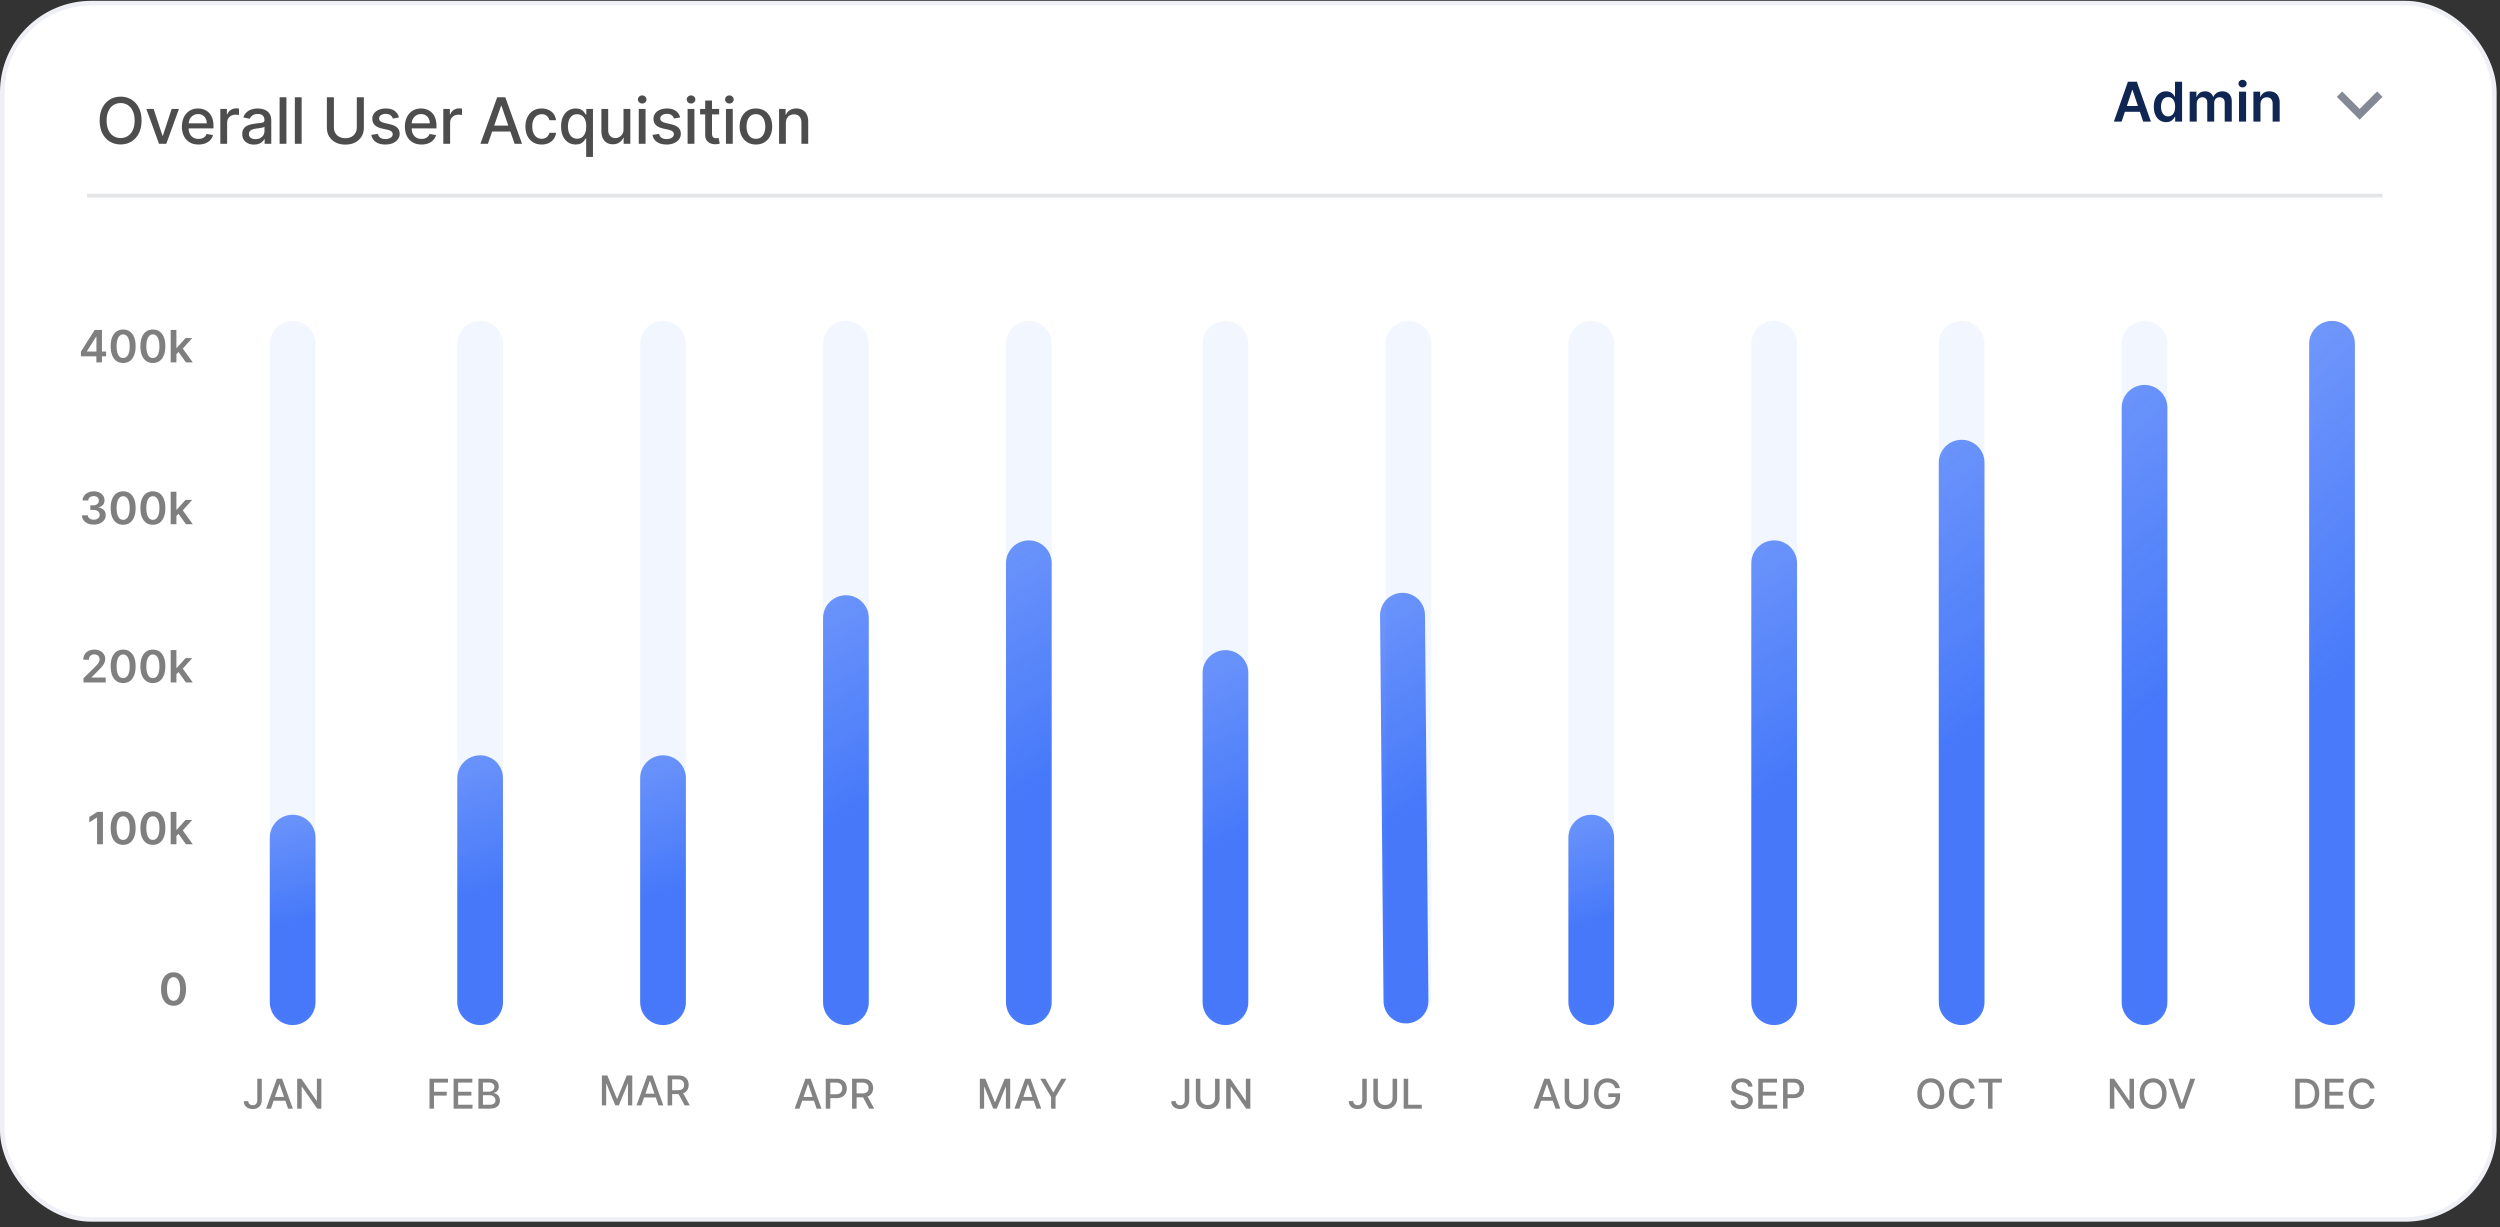 <svg width="383" height="188" viewBox="0 0 383 188" fill="none" xmlns="http://www.w3.org/2000/svg">
<rect x="0" y="0" width="383" height="188" fill="#333333" stroke="none"/>
<rect x="0.35" y="0.476" width="381.781" height="186.337" rx="13.66" fill="white" stroke="#EFF0F6" stroke-width="0.701"/>
<path d="M39.417 165.258H40.106L40.106 168.509C40.106 168.803 40.048 169.055 39.931 169.264C39.817 169.472 39.655 169.632 39.446 169.743C39.237 169.852 38.992 169.906 38.711 169.906C38.453 169.906 38.221 169.859 38.015 169.765C37.81 169.671 37.649 169.534 37.529 169.355C37.411 169.175 37.352 168.955 37.352 168.697H38.04C38.04 168.824 38.069 168.934 38.127 169.026C38.187 169.119 38.268 169.191 38.371 169.243C38.475 169.294 38.595 169.319 38.729 169.319C38.876 169.319 38.999 169.289 39.101 169.228C39.204 169.165 39.282 169.073 39.336 168.952C39.39 168.831 39.417 168.684 39.417 168.509L39.417 165.258ZM41.5 169.843H40.766L42.416 165.258H43.215L44.865 169.843H44.131L42.835 166.091H42.799L41.5 169.843ZM41.623 168.048H44.006L44.006 168.63H41.623L41.623 168.048ZM49.228 165.258L49.228 169.843H48.593L46.262 166.481H46.219L46.219 169.843H45.528L45.528 165.258H46.168L48.501 168.625H48.543L48.543 165.258H49.228Z" fill="#838383"/>
<path d="M122.48 169.843H121.745L123.395 165.258H124.195L125.845 169.843H125.11L123.814 166.091H123.778L122.48 169.843ZM122.603 168.048H124.985L124.985 168.63H122.603L122.603 168.048ZM126.507 169.843L126.507 165.258H128.141C128.498 165.258 128.793 165.323 129.028 165.453C129.262 165.583 129.438 165.76 129.554 165.986C129.67 166.21 129.729 166.462 129.729 166.743C129.729 167.025 129.67 167.278 129.552 167.504C129.435 167.728 129.259 167.905 129.023 168.037C128.789 168.166 128.494 168.231 128.139 168.231H127.015L127.015 167.645H128.076C128.302 167.645 128.485 167.606 128.625 167.528C128.765 167.449 128.868 167.342 128.934 167.206C128.999 167.07 129.032 166.916 129.032 166.743C129.032 166.569 128.999 166.416 128.934 166.281C128.868 166.147 128.764 166.042 128.623 165.966C128.482 165.89 128.297 165.851 128.067 165.851H127.199L127.199 169.843H126.507ZM130.54 169.843L130.54 165.258H132.174C132.529 165.258 132.824 165.319 133.058 165.442C133.294 165.564 133.47 165.734 133.587 165.95C133.703 166.165 133.761 166.413 133.761 166.696C133.761 166.976 133.702 167.223 133.584 167.437C133.468 167.649 133.292 167.813 133.056 167.931C132.822 168.049 132.527 168.108 132.172 168.108H130.934L130.934 167.513H132.109C132.333 167.513 132.515 167.481 132.655 167.416C132.797 167.352 132.901 167.259 132.967 167.137C133.032 167.014 133.065 166.867 133.065 166.696C133.065 166.522 133.031 166.372 132.964 166.246C132.899 166.119 132.795 166.022 132.653 165.954C132.513 165.886 132.328 165.851 132.1 165.851H131.231L131.231 169.843H130.54ZM132.803 167.775L133.936 169.843H133.148L132.037 167.775H132.803Z" fill="#838383"/>
<path d="M208.699 165.258H209.389L209.389 168.509C209.389 168.803 209.331 169.055 209.214 169.264C209.099 169.472 208.937 169.632 208.728 169.743C208.519 169.852 208.275 169.906 207.994 169.906C207.736 169.906 207.504 169.859 207.298 169.765C207.093 169.671 206.931 169.534 206.812 169.355C206.694 169.175 206.635 168.955 206.635 168.697H207.322C207.322 168.824 207.351 168.934 207.41 169.026C207.469 169.119 207.551 169.191 207.654 169.243C207.758 169.294 207.878 169.319 208.012 169.319C208.158 169.319 208.282 169.289 208.384 169.228C208.487 169.165 208.565 169.073 208.619 168.952C208.672 168.831 208.699 168.684 208.699 168.509L208.699 165.258ZM213.344 165.258H214.038L214.038 168.274C214.038 168.595 213.963 168.879 213.812 169.127C213.662 169.373 213.45 169.567 213.176 169.709C212.903 169.849 212.583 169.92 212.216 169.92C211.85 169.92 211.531 169.849 211.258 169.709C210.985 169.567 210.773 169.373 210.622 169.127C210.471 168.879 210.396 168.595 210.396 168.274L210.396 165.258H211.088L211.088 168.218C211.088 168.425 211.133 168.61 211.224 168.771C211.317 168.932 211.447 169.059 211.616 169.152C211.785 169.243 211.985 169.288 212.216 169.288C212.449 169.288 212.65 169.243 212.818 169.152C212.988 169.059 213.118 168.932 213.208 168.771C213.299 168.61 213.344 168.425 213.344 168.218L213.344 165.258ZM215.044 169.843L215.044 165.258H215.736L215.736 169.248H217.814L217.814 169.843H215.044Z" fill="#838383"/>
<path d="M297.864 167.551C297.864 168.04 297.774 168.461 297.595 168.814C297.416 169.164 297.171 169.434 296.859 169.624C296.548 169.812 296.195 169.906 295.8 169.906C295.403 169.906 295.048 169.812 294.736 169.624C294.426 169.434 294.181 169.164 294.002 168.811C293.823 168.459 293.733 168.039 293.733 167.551C293.733 167.061 293.823 166.641 294.002 166.29C294.181 165.938 294.426 165.668 294.736 165.48C295.048 165.29 295.403 165.195 295.8 165.195C296.195 165.195 296.548 165.29 296.859 165.48C297.171 165.668 297.416 165.938 297.595 166.29C297.774 166.641 297.864 167.061 297.864 167.551ZM297.179 167.551C297.179 167.178 297.118 166.863 296.997 166.608C296.878 166.351 296.714 166.157 296.505 166.026C296.297 165.893 296.062 165.827 295.8 165.827C295.535 165.827 295.3 165.893 295.092 166.026C294.885 166.157 294.721 166.351 294.6 166.608C294.48 166.863 294.421 167.178 294.421 167.551C294.421 167.924 294.48 168.239 294.6 168.496C294.721 168.751 294.885 168.945 295.092 169.078C295.3 169.209 295.535 169.275 295.8 169.275C296.062 169.275 296.297 169.209 296.505 169.078C296.714 168.945 296.878 168.751 296.997 168.496C297.118 168.239 297.179 167.924 297.179 167.551ZM302.535 166.749H301.836C301.809 166.6 301.759 166.469 301.686 166.355C301.613 166.242 301.524 166.146 301.418 166.066C301.312 165.987 301.193 165.928 301.062 165.887C300.932 165.847 300.794 165.827 300.647 165.827C300.383 165.827 300.147 165.893 299.938 166.026C299.73 166.159 299.566 166.354 299.445 166.61C299.326 166.867 299.266 167.181 299.266 167.551C299.266 167.924 299.326 168.239 299.445 168.496C299.566 168.752 299.731 168.946 299.94 169.078C300.149 169.209 300.384 169.275 300.645 169.275C300.79 169.275 300.927 169.255 301.057 169.217C301.188 169.176 301.307 169.117 301.413 169.04C301.519 168.962 301.609 168.867 301.682 168.755C301.756 168.642 301.808 168.512 301.836 168.366L302.535 168.368C302.497 168.593 302.425 168.801 302.318 168.99C302.212 169.178 302.075 169.341 301.908 169.478C301.742 169.614 301.553 169.719 301.339 169.794C301.126 169.869 300.893 169.906 300.641 169.906C300.244 169.906 299.89 169.812 299.579 169.624C299.269 169.434 299.024 169.164 298.845 168.811C298.667 168.459 298.579 168.039 298.579 167.551C298.579 167.061 298.668 166.641 298.847 166.29C299.026 165.938 299.271 165.668 299.582 165.48C299.892 165.29 300.245 165.195 300.641 165.195C300.884 165.195 301.111 165.231 301.321 165.301C301.533 165.369 301.724 165.471 301.892 165.605C302.061 165.738 302.2 165.901 302.311 166.093C302.421 166.284 302.496 166.503 302.535 166.749ZM303.136 165.854L303.136 165.258H306.685L306.685 165.854H305.254L305.254 169.843H304.565L304.565 165.854H303.136Z" fill="#838383"/>
<path d="M65.797 169.843L65.797 165.258H68.64L68.64 165.854H66.489L66.489 167.251H68.436L68.436 167.844H66.489L66.489 169.843H65.797ZM69.491 169.843L69.491 165.258H72.366L72.366 165.854H70.183L70.183 167.251H72.216L72.216 167.844H70.183L70.183 169.248H72.393L72.393 169.843H69.491ZM73.29 169.843L73.29 165.258H74.969C75.294 165.258 75.564 165.312 75.777 165.419C75.991 165.525 76.15 165.669 76.256 165.851C76.362 166.032 76.415 166.236 76.415 166.463C76.415 166.654 76.38 166.815 76.31 166.946C76.24 167.076 76.146 167.181 76.028 167.26C75.912 167.337 75.783 167.394 75.643 167.43L75.643 167.475C75.795 167.482 75.944 167.531 76.088 167.622C76.235 167.712 76.356 167.84 76.451 168.005C76.547 168.171 76.594 168.372 76.594 168.61C76.594 168.844 76.539 169.055 76.429 169.241C76.32 169.426 76.151 169.573 75.923 169.682C75.694 169.79 75.403 169.843 75.047 169.843H73.29ZM73.982 169.25H74.98C75.311 169.25 75.549 169.186 75.692 169.058C75.835 168.929 75.907 168.769 75.907 168.576C75.907 168.431 75.871 168.299 75.797 168.178C75.724 168.057 75.62 167.96 75.484 167.889C75.35 167.817 75.19 167.781 75.005 167.781H73.982L73.982 169.25ZM73.982 167.242H74.909C75.064 167.242 75.203 167.212 75.327 167.152C75.453 167.093 75.552 167.009 75.625 166.902C75.7 166.793 75.737 166.664 75.737 166.516C75.737 166.327 75.671 166.168 75.538 166.04C75.405 165.911 75.201 165.847 74.926 165.847H73.982L73.982 167.242Z" fill="#838383"/>
<path d="M150.109 165.258H150.949L152.408 168.822H152.462L153.922 165.258H154.761L154.761 169.843H154.103L154.103 166.525H154.061L152.708 169.837H152.162L150.81 166.523H150.767L150.767 169.843H150.109L150.109 165.258ZM156.154 169.843H155.42L157.07 165.258H157.869L159.519 169.843H158.785L157.489 166.091H157.453L156.154 169.843ZM156.278 168.048H158.66L158.66 168.63H156.278L156.278 168.048ZM159.36 165.258H160.146L161.344 167.343H161.393L162.591 165.258H163.376L161.713 168.043L161.713 169.843H161.023L161.023 168.043L159.36 165.258Z" fill="#838383"/>
<path d="M235.677 169.843H234.942L236.592 165.258H237.392L239.042 169.843H238.307L237.011 166.091H236.975L235.677 169.843ZM235.8 168.048H238.182L238.182 168.63H235.8L235.8 168.048ZM242.653 165.258H243.347L243.347 168.274C243.347 168.595 243.271 168.879 243.12 169.127C242.97 169.373 242.758 169.567 242.485 169.709C242.211 169.849 241.891 169.92 241.524 169.92C241.158 169.92 240.839 169.849 240.566 169.709C240.293 169.567 240.081 169.373 239.93 169.127C239.779 168.879 239.704 168.595 239.704 168.274L239.704 165.258H240.396L240.396 168.218C240.396 168.425 240.441 168.61 240.532 168.771C240.625 168.932 240.755 169.059 240.924 169.152C241.093 169.243 241.293 169.288 241.524 169.288C241.757 169.288 241.958 169.243 242.126 169.152C242.297 169.059 242.426 168.932 242.516 168.771C242.607 168.61 242.653 168.425 242.653 168.218L242.653 165.258ZM247.455 166.707C247.412 166.571 247.354 166.449 247.281 166.342C247.209 166.233 247.123 166.14 247.023 166.064C246.923 165.987 246.809 165.928 246.681 165.887C246.554 165.847 246.414 165.827 246.262 165.827C246.004 165.827 245.771 165.893 245.564 166.026C245.356 166.159 245.192 166.354 245.071 166.61C244.952 166.866 244.892 167.178 244.892 167.549C244.892 167.92 244.952 168.234 245.073 168.491C245.194 168.748 245.36 168.943 245.57 169.075C245.781 169.208 246.02 169.275 246.289 169.275C246.538 169.275 246.755 169.224 246.94 169.122C247.127 169.021 247.271 168.878 247.373 168.693C247.476 168.506 247.527 168.287 247.527 168.034L247.706 168.068H246.394L246.394 167.497H248.197L248.197 168.019C248.197 168.404 248.114 168.738 247.95 169.022C247.788 169.304 247.562 169.522 247.274 169.675C246.988 169.829 246.659 169.906 246.289 169.906C245.874 169.906 245.51 169.811 245.196 169.619C244.884 169.428 244.641 169.158 244.467 168.807C244.292 168.455 244.205 168.037 244.205 167.553C244.205 167.187 244.255 166.859 244.357 166.568C244.458 166.277 244.601 166.03 244.784 165.827C244.97 165.622 245.187 165.466 245.436 165.359C245.687 165.25 245.961 165.195 246.258 165.195C246.505 165.195 246.736 165.232 246.949 165.305C247.164 165.378 247.355 165.482 247.523 165.616C247.691 165.751 247.831 165.91 247.941 166.096C248.052 166.279 248.126 166.483 248.165 166.707H247.455Z" fill="#838383"/>
<path d="M326.926 165.258L326.926 169.843H326.29L323.96 166.481H323.917L323.917 169.843H323.225L323.225 165.258H323.866L326.199 168.625H326.241L326.241 165.258H326.926ZM331.918 167.551C331.918 168.04 331.829 168.461 331.65 168.814C331.471 169.164 331.225 169.434 330.913 169.624C330.603 169.812 330.25 169.906 329.854 169.906C329.457 169.906 329.103 169.812 328.791 169.624C328.48 169.434 328.235 169.164 328.056 168.811C327.877 168.459 327.788 168.039 327.788 167.551C327.788 167.061 327.877 166.641 328.056 166.29C328.235 165.938 328.48 165.668 328.791 165.48C329.103 165.29 329.457 165.195 329.854 165.195C330.25 165.195 330.603 165.29 330.913 165.48C331.225 165.668 331.471 165.938 331.65 166.29C331.829 166.641 331.918 167.061 331.918 167.551ZM331.233 167.551C331.233 167.178 331.173 166.863 331.052 166.608C330.932 166.351 330.768 166.157 330.559 166.026C330.352 165.893 330.117 165.827 329.854 165.827C329.59 165.827 329.354 165.893 329.147 166.026C328.939 166.157 328.775 166.351 328.654 166.608C328.535 166.863 328.475 167.178 328.475 167.551C328.475 167.924 328.535 168.239 328.654 168.496C328.775 168.751 328.939 168.945 329.147 169.078C329.354 169.209 329.59 169.275 329.854 169.275C330.117 169.275 330.352 169.209 330.559 169.078C330.768 168.945 330.932 168.751 331.052 168.496C331.173 168.239 331.233 167.924 331.233 167.551ZM332.954 165.258L334.23 168.993H334.281L335.558 165.258H336.305L334.655 169.843H333.856L332.206 165.258H332.954Z" fill="#838383"/>
<path d="M92.209 164.761H93.048L94.508 168.325H94.562L96.022 164.761H96.861L96.861 169.346H96.203L96.203 166.028H96.16L94.808 169.339H94.262L92.909 166.026H92.867L92.867 169.346H92.209L92.209 164.761ZM98.254 169.346H97.52L99.17 164.761H99.969L101.619 169.346H100.885L99.589 165.594H99.553L98.254 169.346ZM98.377 167.55H100.759L100.759 168.133H98.377L98.377 167.55ZM102.281 169.346L102.281 164.761H103.916C104.271 164.761 104.566 164.822 104.8 164.944C105.036 165.067 105.212 165.236 105.328 165.453C105.445 165.668 105.503 165.916 105.503 166.198C105.503 166.479 105.444 166.726 105.326 166.939C105.21 167.151 105.034 167.316 104.798 167.434C104.564 167.552 104.269 167.611 103.913 167.611H102.675L102.675 167.015H103.851C104.075 167.015 104.257 166.983 104.397 166.919C104.539 166.855 104.643 166.762 104.708 166.639C104.774 166.517 104.807 166.37 104.807 166.198C104.807 166.025 104.773 165.875 104.706 165.748C104.64 165.621 104.537 165.524 104.395 165.457C104.255 165.388 104.07 165.354 103.842 165.354H102.973L102.973 169.346H102.281ZM104.545 167.277L105.678 169.346H104.89L103.779 167.277H104.545Z" fill="#838383"/>
<path d="M181.504 165.258H182.194L182.194 168.509C182.194 168.803 182.135 169.055 182.019 169.264C181.904 169.472 181.742 169.632 181.533 169.743C181.324 169.852 181.079 169.906 180.799 169.906C180.541 169.906 180.308 169.859 180.102 169.765C179.898 169.671 179.736 169.534 179.617 169.355C179.499 169.175 179.44 168.955 179.44 168.697H180.127C180.127 168.824 180.156 168.934 180.214 169.026C180.274 169.119 180.355 169.191 180.458 169.243C180.563 169.294 180.682 169.319 180.817 169.319C180.963 169.319 181.087 169.289 181.188 169.228C181.291 169.165 181.37 169.073 181.423 168.952C181.477 168.831 181.504 168.684 181.504 168.509L181.504 165.258ZM186.149 165.258H186.843L186.843 168.274C186.843 168.595 186.768 168.879 186.617 169.127C186.466 169.373 186.254 169.567 185.981 169.709C185.708 169.849 185.388 169.92 185.021 169.92C184.655 169.92 184.336 169.849 184.062 169.709C183.789 169.567 183.577 169.373 183.427 169.127C183.276 168.879 183.2 168.595 183.2 168.274L183.2 165.258H183.892L183.892 168.218C183.892 168.425 183.938 168.61 184.029 168.771C184.121 168.932 184.252 169.059 184.421 169.152C184.589 169.243 184.789 169.288 185.021 169.288C185.254 169.288 185.454 169.243 185.623 169.152C185.793 169.059 185.923 168.932 186.013 168.771C186.104 168.61 186.149 168.425 186.149 168.218L186.149 165.258ZM191.55 165.258L191.55 169.843H190.914L188.583 166.481H188.541L188.541 169.843H187.849L187.849 165.258H188.489L190.822 168.625H190.865L190.865 165.258H191.55Z" fill="#838383"/>
<path d="M267.81 166.463C267.786 166.251 267.687 166.087 267.514 165.97C267.341 165.852 267.123 165.793 266.86 165.793C266.672 165.793 266.51 165.823 266.372 165.883C266.235 165.941 266.128 166.022 266.052 166.125C265.978 166.226 265.94 166.342 265.94 166.472C265.94 166.581 265.966 166.675 266.016 166.754C266.069 166.833 266.137 166.899 266.22 166.953C266.305 167.005 266.396 167.049 266.493 167.085C266.59 167.119 266.684 167.148 266.773 167.17L267.221 167.287C267.367 167.322 267.517 167.371 267.671 167.432C267.825 167.493 267.967 167.574 268.099 167.674C268.23 167.774 268.336 167.898 268.416 168.046C268.499 168.193 268.54 168.37 268.54 168.576C268.54 168.836 268.472 169.066 268.338 169.268C268.205 169.469 268.012 169.628 267.758 169.745C267.506 169.861 267.201 169.92 266.843 169.92C266.499 169.92 266.202 169.865 265.951 169.756C265.701 169.647 265.504 169.493 265.363 169.293C265.221 169.091 265.142 168.852 265.128 168.576H265.822C265.835 168.742 265.889 168.88 265.983 168.99C266.078 169.099 266.2 169.181 266.348 169.234C266.497 169.287 266.66 169.313 266.838 169.313C267.034 169.313 267.207 169.282 267.36 169.221C267.513 169.158 267.634 169.072 267.722 168.961C267.81 168.849 267.854 168.719 267.854 168.569C267.854 168.434 267.816 168.322 267.738 168.236C267.662 168.149 267.558 168.078 267.427 168.021C267.297 167.964 267.15 167.914 266.986 167.871L266.444 167.723C266.077 167.623 265.786 167.476 265.571 167.282C265.357 167.088 265.251 166.831 265.251 166.512C265.251 166.248 265.322 166.017 265.466 165.82C265.609 165.623 265.803 165.47 266.048 165.361C266.293 165.251 266.569 165.195 266.876 165.195C267.187 165.195 267.46 165.25 267.698 165.359C267.937 165.468 268.125 165.618 268.262 165.809C268.399 165.999 268.471 166.216 268.477 166.463H267.81ZM269.366 169.843L269.366 165.258H272.241L272.241 165.854H270.058L270.058 167.251H272.091L272.091 167.844H270.058L270.058 169.248H272.268L272.268 169.843H269.366ZM273.165 169.843L273.165 165.258H274.799C275.156 165.258 275.452 165.323 275.686 165.453C275.92 165.583 276.096 165.76 276.212 165.986C276.329 166.21 276.387 166.462 276.387 166.743C276.387 167.025 276.328 167.278 276.21 167.504C276.094 167.728 275.917 167.905 275.682 168.037C275.447 168.166 275.152 168.231 274.797 168.231H273.673L273.673 167.645H274.735C274.96 167.645 275.143 167.606 275.283 167.528C275.423 167.449 275.526 167.342 275.592 167.206C275.658 167.07 275.691 166.916 275.691 166.743C275.691 166.569 275.658 166.416 275.592 166.281C275.526 166.147 275.423 166.042 275.281 165.966C275.141 165.89 274.955 165.851 274.726 165.851H273.857L273.857 169.843H273.165Z" fill="#838383"/>
<path d="M353.109 169.843H351.625L351.625 165.258H353.156C353.605 165.258 353.991 165.35 354.314 165.534C354.636 165.716 354.883 165.978 355.055 166.319C355.228 166.66 355.314 167.068 355.314 167.544C355.314 168.022 355.227 168.432 355.052 168.775C354.879 169.119 354.629 169.383 354.3 169.568C353.972 169.752 353.575 169.843 353.109 169.843ZM352.317 169.239H353.071C353.42 169.239 353.711 169.173 353.942 169.042C354.173 168.909 354.346 168.717 354.461 168.466C354.576 168.214 354.634 167.907 354.634 167.544C354.634 167.184 354.576 166.879 354.461 166.628C354.348 166.378 354.179 166.187 353.953 166.057C353.728 165.928 353.448 165.863 353.114 165.863H352.317L352.317 169.239ZM356.175 169.843L356.175 165.258H359.049L359.049 165.854H356.866L356.866 167.251H358.899L358.899 167.844H356.866L356.866 169.248H359.076L359.076 169.843H356.175ZM363.782 166.749H363.083C363.056 166.6 363.006 166.469 362.933 166.355C362.86 166.242 362.771 166.146 362.665 166.066C362.559 165.987 362.44 165.928 362.309 165.887C362.179 165.847 362.041 165.827 361.894 165.827C361.63 165.827 361.394 165.893 361.185 166.026C360.977 166.159 360.813 166.354 360.692 166.61C360.573 166.867 360.513 167.181 360.513 167.551C360.513 167.924 360.573 168.239 360.692 168.496C360.813 168.752 360.978 168.946 361.187 169.078C361.396 169.209 361.631 169.275 361.892 169.275C362.037 169.275 362.174 169.255 362.304 169.217C362.435 169.176 362.554 169.117 362.66 169.04C362.766 168.962 362.856 168.867 362.929 168.755C363.003 168.642 363.055 168.512 363.083 168.366L363.782 168.368C363.744 168.593 363.672 168.801 363.565 168.99C363.459 169.178 363.322 169.341 363.155 169.478C362.989 169.614 362.8 169.719 362.586 169.794C362.373 169.869 362.14 169.906 361.888 169.906C361.491 169.906 361.137 169.812 360.826 169.624C360.516 169.434 360.271 169.164 360.092 168.811C359.914 168.459 359.826 168.039 359.826 167.551C359.826 167.061 359.915 166.641 360.094 166.29C360.273 165.938 360.518 165.668 360.829 165.48C361.139 165.29 361.492 165.195 361.888 165.195C362.131 165.195 362.358 165.231 362.568 165.301C362.78 165.369 362.971 165.471 363.139 165.605C363.308 165.738 363.447 165.901 363.558 166.093C363.668 166.284 363.743 166.503 363.782 166.749Z" fill="#838383"/>
<path d="M41.331 52.664C41.331 50.73 42.899 49.162 44.833 49.162C46.768 49.162 48.336 50.73 48.336 52.664L48.336 152.838C48.336 154.773 46.768 156.341 44.833 156.341C42.899 156.341 41.331 154.773 41.331 152.838L41.331 52.664Z" fill="#F2F7FF"/>
<path d="M41.331 128.32C41.331 126.386 42.899 124.818 44.833 124.818C46.768 124.818 48.336 126.386 48.336 128.32L48.336 153.539C48.336 155.473 46.768 157.041 44.833 157.041C42.899 157.041 41.331 155.473 41.331 153.539L41.331 128.32Z" fill="url(#paint0_linear_133_3634)" fill-opacity="0.8"/>
<path d="M70.052 52.664C70.052 50.73 71.62 49.162 73.554 49.162C75.489 49.162 77.057 50.73 77.057 52.664L77.057 152.838C77.057 154.773 75.489 156.341 73.554 156.341C71.62 156.341 70.052 154.773 70.052 152.838L70.052 52.664Z" fill="#F2F7FF"/>
<path d="M70.052 119.213C70.052 117.279 71.62 115.711 73.554 115.711C75.489 115.711 77.057 117.279 77.057 119.213L77.057 153.539C77.057 155.473 75.489 157.041 73.554 157.041C71.62 157.041 70.052 155.473 70.052 153.539L70.052 119.213Z" fill="url(#paint1_linear_133_3634)" fill-opacity="0.8"/>
<path d="M98.072 52.664C98.072 50.73 99.64 49.162 101.575 49.162C103.509 49.162 105.077 50.73 105.077 52.664L105.077 152.838C105.077 154.773 103.509 156.341 101.575 156.341C99.64 156.341 98.072 154.773 98.072 152.838L98.072 52.664Z" fill="#F2F7FF"/>
<path d="M98.072 119.213C98.072 117.279 99.64 115.711 101.575 115.711C103.509 115.711 105.077 117.279 105.077 119.213L105.077 153.539C105.077 155.473 103.509 157.041 101.575 157.041C99.64 157.041 98.072 155.473 98.072 153.539L98.072 119.213Z" fill="url(#paint2_linear_133_3634)" fill-opacity="0.8"/>
<path d="M126.093 52.664C126.093 50.73 127.661 49.162 129.595 49.162C131.53 49.162 133.098 50.73 133.098 52.664L133.098 152.838C133.098 154.773 131.53 156.341 129.595 156.341C127.661 156.341 126.093 154.773 126.093 152.838L126.093 52.664Z" fill="#F2F7FF"/>
<path d="M126.093 94.695C126.093 92.761 127.661 91.193 129.595 91.193C131.53 91.193 133.098 92.761 133.098 94.695L133.098 153.539C133.098 155.473 131.53 157.041 129.595 157.041C127.661 157.041 126.093 155.473 126.093 153.539L126.093 94.695Z" fill="url(#paint3_linear_133_3634)" fill-opacity="0.8"/>
<path d="M154.114 52.664C154.114 50.73 155.682 49.162 157.616 49.162C159.551 49.162 161.119 50.73 161.119 52.664L161.119 152.838C161.119 154.773 159.551 156.341 157.616 156.341C155.682 156.341 154.114 154.773 154.114 152.838L154.114 52.664Z" fill="#F2F7FF"/>
<path d="M154.114 86.289C154.114 84.355 155.682 82.787 157.616 82.787C159.551 82.787 161.119 84.355 161.119 86.289L161.119 153.539C161.119 155.473 159.551 157.041 157.616 157.041C155.682 157.041 154.114 155.473 154.114 153.539L154.114 86.289Z" fill="url(#paint4_linear_133_3634)" fill-opacity="0.8"/>
<path d="M184.236 52.664C184.236 50.73 185.804 49.162 187.738 49.162C189.673 49.162 191.241 50.73 191.241 52.664L191.241 152.838C191.241 154.773 189.673 156.341 187.738 156.341C185.804 156.341 184.236 154.773 184.236 152.838L184.236 52.664Z" fill="#F2F7FF"/>
<path d="M184.236 103.102C184.236 101.167 185.804 99.599 187.738 99.599C189.673 99.599 191.241 101.167 191.241 103.102L191.241 153.539C191.241 155.473 189.673 157.041 187.738 157.041C185.804 157.041 184.236 155.473 184.236 153.539L184.236 103.102Z" fill="url(#paint5_linear_133_3634)" fill-opacity="0.8"/>
<path d="M212.256 52.664C212.256 50.73 213.825 49.162 215.759 49.162C217.693 49.162 219.262 50.73 219.262 52.664L219.262 152.838C219.262 154.773 217.693 156.341 215.759 156.341C213.825 156.341 212.256 154.773 212.256 152.838L212.256 52.664Z" fill="#F2F7FF"/>
<path d="M211.424 94.293C211.407 92.393 212.934 90.838 214.833 90.819C216.733 90.799 218.287 92.324 218.304 94.224L218.834 153.317C218.851 155.216 217.325 156.772 215.426 156.791C213.526 156.81 211.972 155.286 211.955 153.386L211.424 94.293Z" fill="url(#paint6_linear_133_3634)" fill-opacity="0.8"/>
<path d="M240.277 52.664C240.277 50.73 241.846 49.162 243.78 49.162C245.714 49.162 247.283 50.73 247.283 52.664L247.283 152.838C247.283 154.773 245.714 156.341 243.78 156.341C241.846 156.341 240.277 154.773 240.277 152.838L240.277 52.664Z" fill="#F2F7FF"/>
<path d="M240.277 128.32C240.277 126.386 241.846 124.818 243.78 124.818C245.714 124.818 247.283 126.386 247.283 128.32L247.283 153.539C247.283 155.473 245.714 157.041 243.78 157.041C241.846 157.041 240.277 155.473 240.277 153.539L240.277 128.32Z" fill="url(#paint7_linear_133_3634)" fill-opacity="0.8"/>
<path d="M268.298 52.664C268.298 50.73 269.866 49.162 271.8 49.162C273.735 49.162 275.303 50.73 275.303 52.664L275.303 152.838C275.303 154.773 273.735 156.341 271.8 156.341C269.866 156.341 268.298 154.773 268.298 152.838L268.298 52.664Z" fill="#F2F7FF"/>
<path d="M268.298 86.289C268.298 84.355 269.866 82.787 271.8 82.787C273.735 82.787 275.303 84.355 275.303 86.289L275.303 153.539C275.303 155.473 273.735 157.041 271.8 157.041C269.866 157.041 268.298 155.473 268.298 153.539L268.298 86.289Z" fill="url(#paint8_linear_133_3634)" fill-opacity="0.8"/>
<path d="M297.019 52.664C297.019 50.73 298.587 49.162 300.522 49.162C302.456 49.162 304.024 50.73 304.024 52.664L304.024 152.838C304.024 154.773 302.456 156.341 300.522 156.341C298.587 156.341 297.019 154.773 297.019 152.838L297.019 52.664Z" fill="#F2F7FF"/>
<path d="M297.019 70.878C297.019 68.943 298.587 67.375 300.522 67.375C302.456 67.375 304.024 68.943 304.024 70.878L304.024 153.539C304.024 155.473 302.456 157.041 300.522 157.041C298.587 157.041 297.019 155.473 297.019 153.539L297.019 70.878Z" fill="url(#paint9_linear_133_3634)" fill-opacity="0.8"/>
<path d="M325.04 52.664C325.04 50.73 326.608 49.162 328.542 49.162C330.477 49.162 332.045 50.73 332.045 52.664L332.045 152.838C332.045 154.773 330.477 156.341 328.542 156.341C326.608 156.341 325.04 154.773 325.04 152.838L325.04 52.664Z" fill="#F2F7FF"/>
<path d="M325.04 62.472C325.04 60.537 326.608 58.969 328.542 58.969C330.477 58.969 332.045 60.537 332.045 62.472L332.045 153.539C332.045 155.473 330.477 157.041 328.542 157.041C326.608 157.041 325.04 155.473 325.04 153.539L325.04 62.472Z" fill="url(#paint10_linear_133_3634)" fill-opacity="0.8"/>
<path d="M353.761 52.664C353.761 50.73 355.329 49.162 357.263 49.162C359.198 49.162 360.766 50.73 360.766 52.664L360.766 153.539C360.766 155.473 359.198 157.041 357.263 157.041C355.329 157.041 353.761 155.473 353.761 153.539L353.761 52.664Z" fill="url(#paint11_linear_133_3634)" fill-opacity="0.8"/>
<g opacity="0.5">
<path d="M12.394 54.594V53.879L14.501 50.55H15.097V51.569H14.733L13.315 53.816V53.855H16.256V54.594H12.394ZM14.762 55.515V54.376L14.772 54.056V50.55H15.62V55.515H14.762ZM18.866 55.61C18.466 55.61 18.124 55.509 17.838 55.307C17.553 55.103 17.334 54.81 17.181 54.427C17.029 54.042 16.953 53.579 16.953 53.038C16.954 52.496 17.031 52.036 17.183 51.656C17.337 51.274 17.556 50.983 17.84 50.783C18.126 50.583 18.468 50.482 18.866 50.482C19.263 50.482 19.605 50.583 19.891 50.783C20.177 50.983 20.396 51.274 20.548 51.656C20.702 52.037 20.778 52.498 20.778 53.038C20.778 53.581 20.702 54.045 20.548 54.429C20.396 54.812 20.177 55.105 19.891 55.307C19.607 55.509 19.265 55.61 18.866 55.61ZM18.866 54.851C19.176 54.851 19.421 54.698 19.6 54.393C19.781 54.086 19.872 53.634 19.872 53.038C19.872 52.643 19.83 52.312 19.748 52.044C19.666 51.775 19.549 51.573 19.399 51.438C19.249 51.3 19.071 51.232 18.866 51.232C18.557 51.232 18.313 51.385 18.133 51.692C17.954 51.998 17.863 52.446 17.862 53.038C17.86 53.434 17.9 53.767 17.981 54.036C18.063 54.306 18.18 54.51 18.33 54.648C18.48 54.783 18.659 54.851 18.866 54.851ZM23.419 55.61C23.02 55.61 22.677 55.509 22.391 55.307C22.107 55.103 21.888 54.81 21.734 54.427C21.582 54.042 21.506 53.579 21.506 53.038C21.508 52.496 21.585 52.036 21.737 51.656C21.89 51.274 22.109 50.983 22.394 50.783C22.68 50.583 23.021 50.482 23.419 50.482C23.817 50.482 24.159 50.583 24.445 50.783C24.731 50.983 24.95 51.274 25.102 51.656C25.255 52.037 25.332 52.498 25.332 53.038C25.332 53.581 25.255 54.045 25.102 54.429C24.95 54.812 24.731 55.105 24.445 55.307C24.16 55.509 23.818 55.61 23.419 55.61ZM23.419 54.851C23.729 54.851 23.974 54.698 24.154 54.393C24.335 54.086 24.425 53.634 24.425 53.038C24.425 52.643 24.384 52.312 24.302 52.044C24.219 51.775 24.103 51.573 23.952 51.438C23.802 51.3 23.624 51.232 23.419 51.232C23.11 51.232 22.866 51.385 22.687 51.692C22.508 51.998 22.417 52.446 22.415 53.038C22.414 53.434 22.453 53.767 22.534 54.036C22.617 54.306 22.733 54.51 22.883 54.648C23.034 54.783 23.212 54.851 23.419 54.851ZM26.947 54.347L26.945 53.287H27.085L28.424 51.792H29.449L27.803 53.624H27.621L26.947 54.347ZM26.147 55.515V50.55H27.025V55.515H26.147ZM28.484 55.515L27.272 53.821L27.863 53.203L29.534 55.515H28.484Z" fill="black"/>
<path d="M14.365 80.371C14.016 80.371 13.706 80.311 13.434 80.191C13.164 80.072 12.951 79.905 12.794 79.692C12.637 79.479 12.554 79.232 12.544 78.953H13.456C13.464 79.087 13.509 79.204 13.589 79.304C13.67 79.403 13.778 79.479 13.912 79.534C14.046 79.589 14.196 79.617 14.363 79.617C14.541 79.617 14.698 79.586 14.835 79.525C14.973 79.462 15.08 79.374 15.158 79.263C15.236 79.151 15.274 79.023 15.272 78.877C15.274 78.727 15.235 78.595 15.155 78.48C15.076 78.365 14.962 78.275 14.811 78.211C14.663 78.146 14.483 78.114 14.273 78.114H13.834V77.42H14.273C14.446 77.42 14.597 77.391 14.726 77.331C14.857 77.271 14.96 77.187 15.034 77.079C15.109 76.969 15.145 76.842 15.143 76.698C15.145 76.557 15.114 76.435 15.049 76.332C14.986 76.227 14.896 76.145 14.78 76.087C14.665 76.029 14.53 76 14.375 76C14.223 76 14.082 76.027 13.953 76.082C13.824 76.137 13.72 76.216 13.64 76.317C13.561 76.418 13.519 76.537 13.514 76.676H12.649C12.655 76.398 12.735 76.154 12.889 75.944C13.044 75.732 13.251 75.567 13.509 75.449C13.768 75.33 14.058 75.27 14.38 75.27C14.711 75.27 14.999 75.332 15.243 75.457C15.489 75.579 15.678 75.745 15.812 75.954C15.947 76.162 16.014 76.392 16.014 76.645C16.015 76.924 15.933 77.159 15.767 77.348C15.602 77.537 15.385 77.66 15.117 77.719V77.757C15.466 77.806 15.733 77.935 15.919 78.145C16.107 78.354 16.2 78.613 16.198 78.924C16.198 79.201 16.119 79.45 15.96 79.67C15.804 79.888 15.587 80.06 15.311 80.184C15.036 80.309 14.721 80.371 14.365 80.371ZM18.865 80.397C18.466 80.397 18.124 80.296 17.837 80.094C17.553 79.891 17.334 79.597 17.18 79.214C17.029 78.83 16.953 78.367 16.953 77.825C16.954 77.284 17.031 76.823 17.183 76.443C17.336 76.062 17.555 75.771 17.84 75.571C18.126 75.37 18.468 75.27 18.865 75.27C19.263 75.27 19.605 75.37 19.891 75.571C20.177 75.771 20.396 76.062 20.548 76.443C20.701 76.825 20.778 77.285 20.778 77.825C20.778 78.368 20.701 78.832 20.548 79.217C20.396 79.6 20.177 79.892 19.891 80.094C19.607 80.296 19.265 80.397 18.865 80.397ZM18.865 79.639C19.176 79.639 19.421 79.486 19.6 79.18C19.781 78.873 19.872 78.422 19.872 77.825C19.872 77.431 19.83 77.1 19.748 76.831C19.665 76.563 19.549 76.361 19.399 76.225C19.248 76.088 19.071 76.019 18.865 76.019C18.557 76.019 18.313 76.173 18.133 76.48C17.954 76.785 17.863 77.234 17.862 77.825C17.86 78.221 17.9 78.554 17.98 78.824C18.063 79.094 18.179 79.298 18.33 79.435C18.48 79.571 18.659 79.639 18.865 79.639ZM23.419 80.397C23.02 80.397 22.677 80.296 22.391 80.094C22.107 79.891 21.888 79.597 21.734 79.214C21.582 78.83 21.506 78.367 21.506 77.825C21.508 77.284 21.584 76.823 21.736 76.443C21.89 76.062 22.109 75.771 22.393 75.571C22.68 75.37 23.021 75.27 23.419 75.27C23.817 75.27 24.158 75.37 24.444 75.571C24.73 75.771 24.95 76.062 25.101 76.443C25.255 76.825 25.332 77.285 25.332 77.825C25.332 78.368 25.255 78.832 25.101 79.217C24.95 79.6 24.73 79.892 24.444 80.094C24.16 80.296 23.818 80.397 23.419 80.397ZM23.419 79.639C23.729 79.639 23.974 79.486 24.154 79.18C24.334 78.873 24.425 78.422 24.425 77.825C24.425 77.431 24.384 77.1 24.301 76.831C24.219 76.563 24.103 76.361 23.952 76.225C23.802 76.088 23.624 76.019 23.419 76.019C23.11 76.019 22.866 76.173 22.687 76.48C22.507 76.785 22.417 77.234 22.415 77.825C22.414 78.221 22.453 78.554 22.534 78.824C22.616 79.094 22.733 79.298 22.883 79.435C23.034 79.571 23.212 79.639 23.419 79.639ZM26.947 79.134L26.945 78.075H27.085L28.423 76.579H29.449L27.803 78.412H27.621L26.947 79.134ZM26.147 80.303V75.338H27.025V80.303H26.147ZM28.484 80.303L27.272 78.608L27.863 77.99L29.534 80.303H28.484Z" fill="black"/>
<path d="M12.79 104.552V103.902L14.514 102.212C14.679 102.046 14.816 101.898 14.926 101.768C15.036 101.639 15.118 101.514 15.173 101.393C15.228 101.271 15.256 101.142 15.256 101.005C15.256 100.848 15.22 100.714 15.149 100.602C15.078 100.489 14.98 100.402 14.856 100.34C14.731 100.279 14.59 100.248 14.431 100.248C14.268 100.248 14.125 100.282 14.002 100.35C13.88 100.416 13.784 100.511 13.716 100.634C13.65 100.757 13.617 100.903 13.617 101.073H12.761C12.761 100.757 12.833 100.483 12.977 100.251C13.121 100.018 13.319 99.838 13.571 99.71C13.825 99.582 14.116 99.519 14.444 99.519C14.777 99.519 15.069 99.581 15.321 99.705C15.573 99.83 15.769 100 15.908 100.217C16.049 100.433 16.119 100.681 16.119 100.959C16.119 101.144 16.083 101.327 16.012 101.507C15.941 101.686 15.816 101.885 15.636 102.103C15.459 102.321 15.209 102.585 14.887 102.896L14.031 103.766V103.8H16.194V104.552H12.79ZM18.866 104.646C18.466 104.646 18.124 104.545 17.838 104.343C17.553 104.139 17.334 103.846 17.181 103.463C17.029 103.078 16.953 102.615 16.953 102.074C16.954 101.532 17.031 101.072 17.183 100.692C17.337 100.311 17.556 100.02 17.84 99.819C18.126 99.619 18.468 99.519 18.866 99.519C19.263 99.519 19.605 99.619 19.891 99.819C20.177 100.02 20.396 100.311 20.548 100.692C20.702 101.073 20.778 101.534 20.778 102.074C20.778 102.617 20.702 103.081 20.548 103.465C20.396 103.848 20.177 104.141 19.891 104.343C19.607 104.545 19.265 104.646 18.866 104.646ZM18.866 103.887C19.176 103.887 19.421 103.735 19.6 103.429C19.781 103.122 19.872 102.67 19.872 102.074C19.872 101.679 19.831 101.348 19.748 101.08C19.666 100.812 19.549 100.61 19.399 100.474C19.249 100.336 19.071 100.268 18.866 100.268C18.557 100.268 18.313 100.421 18.134 100.728C17.954 101.034 17.864 101.482 17.862 102.074C17.86 102.47 17.9 102.803 17.981 103.073C18.063 103.343 18.18 103.546 18.33 103.684C18.48 103.819 18.659 103.887 18.866 103.887ZM23.419 104.646C23.02 104.646 22.677 104.545 22.391 104.343C22.107 104.139 21.888 103.846 21.734 103.463C21.582 103.078 21.506 102.615 21.506 102.074C21.508 101.532 21.585 101.072 21.737 100.692C21.89 100.311 22.109 100.02 22.394 99.819C22.68 99.619 23.022 99.519 23.419 99.519C23.817 99.519 24.159 99.619 24.445 99.819C24.731 100.02 24.95 100.311 25.102 100.692C25.255 101.073 25.332 101.534 25.332 102.074C25.332 102.617 25.255 103.081 25.102 103.465C24.95 103.848 24.731 104.141 24.445 104.343C24.16 104.545 23.818 104.646 23.419 104.646ZM23.419 103.887C23.73 103.887 23.974 103.735 24.154 103.429C24.335 103.122 24.425 102.67 24.425 102.074C24.425 101.679 24.384 101.348 24.302 101.08C24.219 100.812 24.103 100.61 23.953 100.474C23.802 100.336 23.624 100.268 23.419 100.268C23.11 100.268 22.866 100.421 22.687 100.728C22.508 101.034 22.417 101.482 22.416 102.074C22.414 102.47 22.453 102.803 22.534 103.073C22.617 103.343 22.733 103.546 22.883 103.684C23.034 103.819 23.212 103.887 23.419 103.887ZM26.947 103.383L26.945 102.324H27.085L28.424 100.828H29.449L27.803 102.661H27.621L26.947 103.383ZM26.147 104.552V99.586H27.025V104.552H26.147ZM28.484 104.552L27.272 102.857L27.864 102.239L29.534 104.552H28.484Z" fill="black"/>
<path d="M15.77 124.374V129.339H14.87V125.249H14.841L13.68 125.991V125.167L14.914 124.374H15.77ZM18.866 129.434C18.466 129.434 18.124 129.333 17.838 129.131C17.553 128.927 17.334 128.634 17.181 128.251C17.029 127.866 16.953 127.403 16.953 126.861C16.954 126.32 17.031 125.859 17.183 125.479C17.337 125.098 17.556 124.807 17.84 124.607C18.126 124.406 18.468 124.306 18.866 124.306C19.263 124.306 19.605 124.406 19.891 124.607C20.177 124.807 20.396 125.098 20.548 125.479C20.702 125.861 20.778 126.322 20.778 126.861C20.778 127.404 20.702 127.868 20.548 128.253C20.396 128.636 20.177 128.929 19.891 129.131C19.607 129.333 19.265 129.434 18.866 129.434ZM18.866 128.675C19.176 128.675 19.421 128.522 19.6 128.217C19.781 127.909 19.872 127.458 19.872 126.861C19.872 126.467 19.831 126.136 19.748 125.867C19.666 125.599 19.549 125.397 19.399 125.261C19.249 125.124 19.071 125.055 18.866 125.055C18.557 125.055 18.313 125.209 18.134 125.516C17.954 125.821 17.864 126.27 17.862 126.861C17.86 127.257 17.9 127.59 17.981 127.86C18.063 128.13 18.18 128.334 18.33 128.471C18.48 128.607 18.659 128.675 18.866 128.675ZM23.419 129.434C23.02 129.434 22.677 129.333 22.391 129.131C22.107 128.927 21.888 128.634 21.734 128.251C21.582 127.866 21.506 127.403 21.506 126.861C21.508 126.32 21.585 125.859 21.737 125.479C21.89 125.098 22.109 124.807 22.394 124.607C22.68 124.406 23.022 124.306 23.419 124.306C23.817 124.306 24.159 124.406 24.445 124.607C24.731 124.807 24.95 125.098 25.102 125.479C25.255 125.861 25.332 126.322 25.332 126.861C25.332 127.404 25.255 127.868 25.102 128.253C24.95 128.636 24.731 128.929 24.445 129.131C24.16 129.333 23.818 129.434 23.419 129.434ZM23.419 128.675C23.73 128.675 23.974 128.522 24.154 128.217C24.335 127.909 24.425 127.458 24.425 126.861C24.425 126.467 24.384 126.136 24.302 125.867C24.219 125.599 24.103 125.397 23.953 125.261C23.802 125.124 23.624 125.055 23.419 125.055C23.11 125.055 22.866 125.209 22.687 125.516C22.508 125.821 22.417 126.27 22.416 126.861C22.414 127.257 22.453 127.59 22.534 127.86C22.617 128.13 22.733 128.334 22.883 128.471C23.034 128.607 23.212 128.675 23.419 128.675ZM26.947 128.171L26.945 127.111H27.085L28.424 125.615H29.449L27.803 127.448H27.621L26.947 128.171ZM26.147 129.339V124.374H27.025V129.339H26.147ZM28.484 129.339L27.272 127.644L27.864 127.026L29.534 129.339H28.484Z" fill="black"/>
<path d="M26.588 154.084C26.189 154.084 25.846 153.982 25.56 153.78C25.276 153.577 25.057 153.283 24.903 152.9C24.751 152.516 24.675 152.053 24.675 151.511C24.677 150.97 24.753 150.509 24.905 150.129C25.059 149.748 25.278 149.457 25.562 149.257C25.849 149.056 26.19 148.956 26.588 148.956C26.986 148.956 27.327 149.056 27.613 149.257C27.899 149.457 28.119 149.748 28.27 150.129C28.424 150.511 28.501 150.971 28.501 151.511C28.501 152.054 28.424 152.518 28.27 152.903C28.119 153.286 27.899 153.578 27.613 153.78C27.329 153.982 26.987 154.084 26.588 154.084ZM26.588 153.325C26.898 153.325 27.143 153.172 27.323 152.866C27.504 152.559 27.594 152.108 27.594 151.511C27.594 151.117 27.553 150.786 27.47 150.517C27.388 150.249 27.272 150.047 27.121 149.911C26.971 149.774 26.793 149.705 26.588 149.705C26.279 149.705 26.035 149.859 25.856 150.166C25.676 150.471 25.586 150.92 25.584 151.511C25.583 151.907 25.622 152.24 25.703 152.51C25.785 152.78 25.902 152.984 26.052 153.121C26.203 153.257 26.381 153.325 26.588 153.325Z" fill="black"/>
</g>
<path d="M21.69 18.468C21.69 19.23 21.551 19.884 21.272 20.432C20.994 20.978 20.612 21.398 20.127 21.693C19.644 21.986 19.095 22.132 18.479 22.132C17.862 22.132 17.31 21.986 16.825 21.693C16.342 21.398 15.961 20.977 15.683 20.429C15.404 19.881 15.265 19.227 15.265 18.468C15.265 17.707 15.404 17.053 15.683 16.507C15.961 15.96 16.342 15.539 16.825 15.247C17.31 14.952 17.862 14.804 18.479 14.804C19.095 14.804 19.644 14.952 20.127 15.247C20.612 15.539 20.994 15.96 21.272 16.507C21.551 17.053 21.69 17.707 21.69 18.468ZM20.625 18.468C20.625 17.888 20.53 17.399 20.342 17.002C20.157 16.603 19.901 16.301 19.576 16.096C19.253 15.89 18.888 15.787 18.479 15.787C18.068 15.787 17.701 15.89 17.379 16.096C17.056 16.301 16.8 16.603 16.613 17.002C16.427 17.399 16.334 17.888 16.334 18.468C16.334 19.049 16.427 19.538 16.613 19.938C16.8 20.335 17.056 20.637 17.379 20.843C17.701 21.048 18.068 21.15 18.479 21.15C18.888 21.15 19.253 21.048 19.576 20.843C19.901 20.637 20.157 20.335 20.342 19.938C20.53 19.538 20.625 19.049 20.625 18.468ZM27.417 16.685L25.477 22.034H24.362L22.419 16.685H23.537L24.892 20.802H24.948L26.299 16.685H27.417ZM30.411 22.142C29.884 22.142 29.43 22.03 29.049 21.805C28.671 21.577 28.378 21.258 28.172 20.847C27.967 20.434 27.865 19.95 27.865 19.395C27.865 18.847 27.967 18.364 28.172 17.946C28.378 17.528 28.666 17.202 29.035 16.967C29.407 16.733 29.841 16.615 30.338 16.615C30.64 16.615 30.932 16.665 31.215 16.765C31.499 16.865 31.753 17.022 31.978 17.235C32.203 17.449 32.381 17.726 32.511 18.068C32.641 18.407 32.706 18.819 32.706 19.304V19.673H28.454V18.893H31.686C31.686 18.619 31.63 18.376 31.518 18.165C31.407 17.952 31.25 17.783 31.048 17.66C30.849 17.537 30.614 17.476 30.345 17.476C30.052 17.476 29.797 17.548 29.579 17.692C29.363 17.833 29.196 18.019 29.077 18.249C28.961 18.476 28.903 18.724 28.903 18.991V19.6C28.903 19.958 28.966 20.262 29.091 20.512C29.219 20.763 29.396 20.955 29.624 21.087C29.852 21.217 30.117 21.282 30.422 21.282C30.619 21.282 30.799 21.254 30.961 21.199C31.124 21.14 31.264 21.055 31.383 20.941C31.501 20.827 31.592 20.687 31.654 20.52L32.64 20.697C32.561 20.987 32.419 21.241 32.215 21.46C32.013 21.676 31.759 21.844 31.452 21.965C31.148 22.083 30.801 22.142 30.411 22.142ZM33.754 22.034V16.685H34.76V17.535H34.816C34.913 17.247 35.085 17.02 35.331 16.856C35.58 16.689 35.861 16.605 36.174 16.605C36.239 16.605 36.316 16.607 36.404 16.612C36.495 16.616 36.565 16.622 36.616 16.629V17.625C36.575 17.614 36.5 17.601 36.394 17.587C36.287 17.571 36.18 17.563 36.073 17.563C35.827 17.563 35.608 17.615 35.415 17.719C35.224 17.822 35.074 17.964 34.962 18.148C34.851 18.329 34.795 18.535 34.795 18.768V22.034H33.754ZM38.919 22.153C38.58 22.153 38.273 22.09 37.999 21.965C37.725 21.837 37.508 21.652 37.348 21.411C37.19 21.17 37.111 20.873 37.111 20.523C37.111 20.221 37.169 19.973 37.285 19.778C37.401 19.583 37.558 19.428 37.755 19.314C37.953 19.201 38.173 19.115 38.417 19.057C38.661 18.999 38.909 18.955 39.162 18.924C39.483 18.887 39.743 18.857 39.942 18.834C40.142 18.808 40.287 18.768 40.378 18.712C40.468 18.656 40.514 18.566 40.514 18.44V18.416C40.514 18.112 40.428 17.876 40.256 17.709C40.086 17.542 39.833 17.458 39.497 17.458C39.146 17.458 38.87 17.536 38.668 17.692C38.468 17.845 38.33 18.015 38.253 18.203L37.275 17.981C37.391 17.655 37.56 17.393 37.783 17.194C38.008 16.991 38.267 16.845 38.56 16.755C38.852 16.662 39.16 16.615 39.483 16.615C39.696 16.615 39.923 16.641 40.162 16.692C40.403 16.741 40.629 16.831 40.837 16.964C41.049 17.096 41.222 17.285 41.356 17.531C41.491 17.775 41.558 18.092 41.558 18.482V22.034H40.541V21.303H40.5C40.432 21.438 40.331 21.57 40.197 21.7C40.062 21.83 39.889 21.938 39.678 22.024C39.467 22.11 39.213 22.153 38.919 22.153ZM39.145 21.317C39.433 21.317 39.679 21.26 39.883 21.146C40.09 21.033 40.247 20.884 40.353 20.701C40.462 20.515 40.517 20.316 40.517 20.105V19.415C40.48 19.453 40.408 19.487 40.301 19.52C40.197 19.55 40.077 19.577 39.942 19.6C39.808 19.621 39.677 19.641 39.549 19.659C39.421 19.675 39.314 19.689 39.228 19.701C39.026 19.727 38.842 19.77 38.675 19.83C38.51 19.89 38.377 19.977 38.278 20.091C38.18 20.203 38.131 20.351 38.131 20.537C38.131 20.795 38.227 20.99 38.417 21.122C38.607 21.252 38.85 21.317 39.145 21.317ZM43.879 14.902V22.034H42.837V14.902H43.879ZM46.213 14.902V22.034H45.172V14.902H46.213ZM54.664 14.902H55.744V19.593C55.744 20.092 55.626 20.535 55.392 20.92C55.157 21.303 54.828 21.605 54.403 21.826C53.978 22.044 53.48 22.153 52.909 22.153C52.34 22.153 51.843 22.044 51.418 21.826C50.993 21.605 50.664 21.303 50.429 20.92C50.195 20.535 50.077 20.092 50.077 19.593V14.902H51.154V19.506C51.154 19.829 51.224 20.116 51.366 20.366C51.51 20.617 51.713 20.814 51.975 20.958C52.238 21.1 52.549 21.171 52.909 21.171C53.271 21.171 53.583 21.1 53.846 20.958C54.11 20.814 54.312 20.617 54.452 20.366C54.593 20.116 54.664 19.829 54.664 19.506V14.902ZM61.125 17.991L60.182 18.158C60.142 18.038 60.079 17.922 59.993 17.813C59.91 17.704 59.796 17.615 59.652 17.545C59.508 17.476 59.328 17.441 59.112 17.441C58.818 17.441 58.571 17.507 58.374 17.639C58.177 17.769 58.078 17.938 58.078 18.144C58.078 18.323 58.144 18.467 58.276 18.576C58.409 18.685 58.623 18.775 58.917 18.844L59.767 19.039C60.259 19.153 60.626 19.328 60.868 19.565C61.109 19.802 61.23 20.11 61.23 20.488C61.23 20.808 61.137 21.094 60.951 21.345C60.768 21.593 60.511 21.788 60.182 21.93C59.854 22.072 59.475 22.142 59.043 22.142C58.444 22.142 57.955 22.015 57.577 21.759C57.198 21.502 56.966 21.136 56.88 20.662L57.886 20.509C57.949 20.771 58.078 20.97 58.273 21.105C58.468 21.237 58.722 21.303 59.036 21.303C59.377 21.303 59.65 21.232 59.854 21.091C60.059 20.947 60.161 20.771 60.161 20.565C60.161 20.398 60.098 20.257 59.973 20.143C59.849 20.03 59.66 19.944 59.405 19.886L58.499 19.687C58 19.573 57.631 19.392 57.392 19.144C57.155 18.895 57.037 18.581 57.037 18.2C57.037 17.884 57.125 17.608 57.301 17.371C57.478 17.134 57.722 16.95 58.033 16.817C58.344 16.683 58.7 16.615 59.102 16.615C59.68 16.615 60.135 16.741 60.467 16.991C60.799 17.24 61.019 17.573 61.125 17.991ZM64.572 22.142C64.045 22.142 63.592 22.03 63.211 21.805C62.832 21.577 62.54 21.258 62.333 20.847C62.129 20.434 62.027 19.95 62.027 19.395C62.027 18.847 62.129 18.364 62.333 17.946C62.54 17.528 62.828 17.202 63.197 16.967C63.568 16.733 64.002 16.615 64.499 16.615C64.801 16.615 65.094 16.665 65.377 16.765C65.66 16.865 65.914 17.022 66.14 17.235C66.365 17.449 66.543 17.726 66.672 18.068C66.802 18.407 66.868 18.819 66.868 19.304V19.673H62.615V18.893H65.847C65.847 18.619 65.791 18.376 65.68 18.165C65.569 17.952 65.412 17.783 65.21 17.66C65.01 17.537 64.776 17.476 64.506 17.476C64.214 17.476 63.958 17.548 63.74 17.692C63.524 17.833 63.357 18.019 63.239 18.249C63.123 18.476 63.064 18.724 63.064 18.991V19.6C63.064 19.958 63.127 20.262 63.252 20.512C63.38 20.763 63.558 20.955 63.785 21.087C64.013 21.217 64.279 21.282 64.583 21.282C64.78 21.282 64.96 21.254 65.123 21.199C65.285 21.14 65.426 21.055 65.544 20.941C65.662 20.827 65.753 20.687 65.816 20.52L66.801 20.697C66.722 20.987 66.581 21.241 66.376 21.46C66.174 21.676 65.92 21.844 65.614 21.965C65.31 22.083 64.963 22.142 64.572 22.142ZM67.915 22.034V16.685H68.921V17.535H68.977C69.075 17.247 69.247 17.02 69.493 16.856C69.741 16.689 70.022 16.605 70.335 16.605C70.4 16.605 70.477 16.607 70.565 16.612C70.656 16.616 70.727 16.622 70.778 16.629V17.625C70.736 17.614 70.662 17.601 70.555 17.587C70.448 17.571 70.341 17.563 70.234 17.563C69.988 17.563 69.769 17.615 69.576 17.719C69.386 17.822 69.235 17.964 69.124 18.148C69.012 18.329 68.956 18.535 68.956 18.768V22.034H67.915ZM74.745 22.034H73.602L76.169 14.902H77.412L79.979 22.034H78.837L76.82 16.198H76.765L74.745 22.034ZM74.936 19.241H78.642V20.147H74.936V19.241ZM82.985 22.142C82.467 22.142 82.021 22.025 81.647 21.791C81.276 21.554 80.99 21.228 80.791 20.812C80.591 20.396 80.491 19.92 80.491 19.384C80.491 18.841 80.593 18.361 80.798 17.946C81.002 17.528 81.29 17.202 81.661 16.967C82.033 16.733 82.471 16.615 82.974 16.615C83.381 16.615 83.743 16.691 84.061 16.842C84.379 16.99 84.636 17.199 84.831 17.469C85.028 17.738 85.145 18.053 85.182 18.412H84.169C84.113 18.162 83.986 17.946 83.786 17.765C83.588 17.584 83.324 17.493 82.992 17.493C82.702 17.493 82.447 17.57 82.229 17.723C82.013 17.874 81.845 18.09 81.724 18.371C81.603 18.649 81.543 18.979 81.543 19.36C81.543 19.75 81.602 20.086 81.721 20.37C81.839 20.653 82.006 20.872 82.222 21.028C82.44 21.183 82.697 21.261 82.992 21.261C83.189 21.261 83.368 21.225 83.528 21.153C83.691 21.079 83.826 20.973 83.936 20.836C84.047 20.699 84.125 20.535 84.169 20.342H85.182C85.145 20.688 85.033 20.997 84.845 21.268C84.656 21.54 84.405 21.753 84.089 21.909C83.775 22.065 83.407 22.142 82.985 22.142ZM89.8 24.04V21.202H89.737C89.674 21.316 89.584 21.446 89.465 21.592C89.349 21.738 89.189 21.866 88.985 21.975C88.78 22.084 88.516 22.139 88.191 22.139C87.759 22.139 87.373 22.029 87.034 21.808C86.698 21.585 86.433 21.268 86.24 20.857C86.05 20.444 85.955 19.948 85.955 19.37C85.955 18.792 86.051 18.297 86.244 17.887C86.439 17.476 86.706 17.161 87.045 16.943C87.384 16.724 87.768 16.615 88.198 16.615C88.53 16.615 88.797 16.671 88.999 16.782C89.203 16.892 89.361 17.019 89.472 17.166C89.586 17.312 89.674 17.441 89.737 17.552H89.824V16.685H90.841V24.04H89.8ZM88.421 21.251C88.72 21.251 88.973 21.172 89.18 21.014C89.389 20.854 89.547 20.632 89.653 20.349C89.763 20.066 89.817 19.736 89.817 19.36C89.817 18.988 89.764 18.663 89.657 18.385C89.55 18.106 89.393 17.889 89.187 17.733C88.98 17.578 88.725 17.5 88.421 17.5C88.107 17.5 87.846 17.581 87.637 17.744C87.428 17.906 87.27 18.128 87.163 18.409C87.059 18.69 87.007 19.007 87.007 19.36C87.007 19.717 87.06 20.039 87.167 20.324C87.273 20.61 87.431 20.836 87.64 21.004C87.852 21.168 88.112 21.251 88.421 21.251ZM95.522 19.816V16.685H96.567V22.034H95.543V21.108H95.487C95.364 21.394 95.166 21.632 94.895 21.822C94.626 22.01 94.29 22.104 93.888 22.104C93.545 22.104 93.241 22.029 92.976 21.878C92.714 21.724 92.507 21.498 92.356 21.199C92.207 20.899 92.133 20.529 92.133 20.088V16.685H93.174V19.962C93.174 20.327 93.275 20.617 93.477 20.833C93.679 21.049 93.942 21.157 94.264 21.157C94.46 21.157 94.653 21.108 94.846 21.011C95.041 20.913 95.203 20.766 95.33 20.568C95.46 20.371 95.524 20.12 95.522 19.816ZM97.858 22.034V16.685H98.899V22.034H97.858ZM98.384 15.86C98.203 15.86 98.047 15.799 97.917 15.678C97.789 15.556 97.725 15.409 97.725 15.24C97.725 15.068 97.789 14.922 97.917 14.801C98.047 14.678 98.203 14.616 98.384 14.616C98.565 14.616 98.719 14.678 98.847 14.801C98.977 14.922 99.042 15.068 99.042 15.24C99.042 15.409 98.977 15.556 98.847 15.678C98.719 15.799 98.565 15.86 98.384 15.86ZM104.201 17.991L103.257 18.158C103.218 18.038 103.155 17.922 103.069 17.813C102.985 17.704 102.872 17.615 102.728 17.545C102.584 17.476 102.404 17.441 102.188 17.441C101.893 17.441 101.647 17.507 101.449 17.639C101.252 17.769 101.153 17.938 101.153 18.144C101.153 18.323 101.22 18.467 101.352 18.576C101.484 18.685 101.698 18.775 101.993 18.844L102.843 19.039C103.335 19.153 103.702 19.328 103.943 19.565C104.185 19.802 104.305 20.11 104.305 20.488C104.305 20.808 104.212 21.094 104.027 21.345C103.843 21.593 103.587 21.788 103.257 21.93C102.93 22.072 102.55 22.142 102.118 22.142C101.519 22.142 101.03 22.015 100.652 21.759C100.273 21.502 100.041 21.136 99.955 20.662L100.962 20.509C101.025 20.771 101.153 20.97 101.348 21.105C101.544 21.237 101.798 21.303 102.111 21.303C102.452 21.303 102.725 21.232 102.93 21.091C103.134 20.947 103.236 20.771 103.236 20.565C103.236 20.398 103.173 20.257 103.048 20.143C102.925 20.03 102.736 19.944 102.48 19.886L101.575 19.687C101.076 19.573 100.706 19.392 100.467 19.144C100.231 18.895 100.112 18.581 100.112 18.2C100.112 17.884 100.2 17.608 100.377 17.371C100.553 17.134 100.797 16.95 101.108 16.817C101.419 16.683 101.776 16.615 102.177 16.615C102.755 16.615 103.211 16.741 103.543 16.991C103.875 17.24 104.094 17.573 104.201 17.991ZM105.342 22.034V16.685H106.384V22.034H105.342ZM105.868 15.86C105.687 15.86 105.532 15.799 105.402 15.678C105.274 15.556 105.21 15.409 105.21 15.24C105.21 15.068 105.274 14.922 105.402 14.801C105.532 14.678 105.687 14.616 105.868 14.616C106.049 14.616 106.204 14.678 106.331 14.801C106.461 14.922 106.526 15.068 106.526 15.24C106.526 15.409 106.461 15.556 106.331 15.678C106.204 15.799 106.049 15.86 105.868 15.86ZM110.174 16.685V17.521H107.252V16.685H110.174ZM108.035 15.403H109.077V20.464C109.077 20.666 109.107 20.818 109.167 20.92C109.228 21.02 109.305 21.088 109.401 21.125C109.498 21.16 109.604 21.178 109.718 21.178C109.801 21.178 109.874 21.172 109.937 21.16C110 21.149 110.048 21.139 110.083 21.132L110.271 21.993C110.211 22.016 110.125 22.039 110.014 22.062C109.902 22.088 109.763 22.102 109.596 22.104C109.322 22.109 109.066 22.06 108.829 21.958C108.593 21.856 108.401 21.698 108.255 21.484C108.109 21.271 108.035 21.002 108.035 20.68V15.403ZM111.218 22.034V16.685H112.259V22.034H111.218ZM111.744 15.86C111.563 15.86 111.407 15.799 111.277 15.678C111.149 15.556 111.085 15.409 111.085 15.24C111.085 15.068 111.149 14.922 111.277 14.801C111.407 14.678 111.563 14.616 111.744 14.616C111.925 14.616 112.079 14.678 112.207 14.801C112.337 14.922 112.402 15.068 112.402 15.24C112.402 15.409 112.337 15.556 112.207 15.678C112.079 15.799 111.925 15.86 111.744 15.86ZM115.805 22.142C115.304 22.142 114.866 22.027 114.492 21.798C114.119 21.568 113.828 21.246 113.622 20.833C113.415 20.42 113.312 19.937 113.312 19.384C113.312 18.829 113.415 18.344 113.622 17.928C113.828 17.513 114.119 17.19 114.492 16.96C114.866 16.73 115.304 16.615 115.805 16.615C116.307 16.615 116.745 16.73 117.118 16.96C117.492 17.19 117.782 17.513 117.989 17.928C118.196 18.344 118.299 18.829 118.299 19.384C118.299 19.937 118.196 20.42 117.989 20.833C117.782 21.246 117.492 21.568 117.118 21.798C116.745 22.027 116.307 22.142 115.805 22.142ZM115.809 21.268C116.134 21.268 116.403 21.182 116.617 21.011C116.83 20.839 116.988 20.61 117.091 20.324C117.195 20.039 117.247 19.724 117.247 19.381C117.247 19.039 117.195 18.726 117.091 18.44C116.988 18.152 116.83 17.921 116.617 17.747C116.403 17.573 116.134 17.486 115.809 17.486C115.482 17.486 115.21 17.573 114.994 17.747C114.78 17.921 114.621 18.152 114.517 18.44C114.415 18.726 114.364 19.039 114.364 19.381C114.364 19.724 114.415 20.039 114.517 20.324C114.621 20.61 114.78 20.839 114.994 21.011C115.21 21.182 115.482 21.268 115.809 21.268ZM120.395 18.858V22.034H119.353V16.685H120.353V17.556H120.419C120.542 17.272 120.735 17.045 120.997 16.873C121.262 16.701 121.595 16.615 121.997 16.615C122.361 16.615 122.681 16.692 122.955 16.845C123.229 16.996 123.441 17.221 123.592 17.521C123.743 17.82 123.818 18.191 123.818 18.632V22.034H122.777V18.757C122.777 18.369 122.676 18.067 122.474 17.848C122.272 17.628 121.995 17.517 121.642 17.517C121.4 17.517 121.185 17.57 120.997 17.674C120.812 17.779 120.664 17.932 120.555 18.134C120.448 18.334 120.395 18.575 120.395 18.858Z" fill="#4D4D4D"/>
<line x1="13.341" y1="29.968" x2="365.001" y2="29.968" stroke="#E4E5E7" stroke-width="0.56"/>
<path d="M325.027 18.633H323.845L325.997 12.52H327.364L329.519 18.633H328.337L326.704 13.774H326.657L325.027 18.633ZM325.066 16.236H328.29V17.126H325.066V16.236ZM331.853 18.714C331.493 18.714 331.17 18.622 330.886 18.436C330.601 18.251 330.376 17.983 330.211 17.63C330.046 17.278 329.963 16.85 329.963 16.347C329.963 15.837 330.047 15.408 330.214 15.057C330.383 14.705 330.611 14.439 330.898 14.26C331.184 14.079 331.504 13.989 331.856 13.989C332.125 13.989 332.345 14.034 332.519 14.126C332.692 14.215 332.829 14.324 332.931 14.451C333.032 14.577 333.111 14.695 333.166 14.806H333.211V12.52H334.295V18.633H333.232V17.911H333.166C333.111 18.023 333.03 18.141 332.925 18.266C332.819 18.39 332.68 18.495 332.507 18.583C332.334 18.67 332.116 18.714 331.853 18.714ZM332.154 17.827C332.383 17.827 332.578 17.766 332.739 17.642C332.901 17.517 333.023 17.343 333.107 17.12C333.19 16.897 333.232 16.637 333.232 16.341C333.232 16.044 333.19 15.787 333.107 15.568C333.025 15.349 332.904 15.179 332.742 15.057C332.583 14.936 332.387 14.875 332.154 14.875C331.914 14.875 331.713 14.938 331.551 15.063C331.39 15.189 331.269 15.362 331.187 15.583C331.106 15.803 331.065 16.056 331.065 16.341C331.065 16.627 331.106 16.883 331.187 17.108C331.271 17.331 331.393 17.507 331.554 17.636C331.718 17.764 331.918 17.827 332.154 17.827ZM335.46 18.633V14.048H336.493V14.827H336.547C336.642 14.565 336.801 14.36 337.022 14.212C337.242 14.063 337.506 13.989 337.813 13.989C338.123 13.989 338.385 14.064 338.598 14.215C338.813 14.365 338.964 14.569 339.051 14.827H339.099C339.201 14.573 339.372 14.37 339.613 14.218C339.855 14.065 340.143 13.989 340.475 13.989C340.897 13.989 341.242 14.122 341.508 14.389C341.775 14.655 341.908 15.044 341.908 15.556V18.633H340.825V15.723C340.825 15.438 340.749 15.23 340.598 15.099C340.446 14.966 340.261 14.899 340.043 14.899C339.782 14.899 339.578 14.981 339.431 15.144C339.285 15.305 339.213 15.515 339.213 15.774V18.633H338.153V15.678C338.153 15.441 338.081 15.252 337.938 15.111C337.797 14.97 337.612 14.899 337.383 14.899C337.228 14.899 337.086 14.939 336.959 15.018C336.831 15.096 336.73 15.207 336.654 15.35C336.579 15.491 336.541 15.656 336.541 15.845V18.633H335.46ZM343.019 18.633V14.048H344.099V18.633H343.019ZM343.562 13.398C343.391 13.398 343.243 13.341 343.12 13.227C342.997 13.112 342.935 12.974 342.935 12.812C342.935 12.649 342.997 12.511 343.12 12.397C343.243 12.282 343.391 12.224 343.562 12.224C343.735 12.224 343.882 12.282 344.004 12.397C344.127 12.511 344.189 12.649 344.189 12.812C344.189 12.974 344.127 13.112 344.004 13.227C343.882 13.341 343.735 13.398 343.562 13.398ZM346.305 15.947V18.633H345.224V14.048H346.257V14.827H346.311C346.416 14.571 346.585 14.367 346.815 14.215C347.048 14.064 347.336 13.989 347.678 13.989C347.995 13.989 348.27 14.056 348.505 14.191C348.742 14.327 348.925 14.523 349.054 14.78C349.186 15.036 349.25 15.348 349.248 15.714V18.633H348.168V15.881C348.168 15.575 348.088 15.335 347.929 15.162C347.772 14.989 347.554 14.902 347.275 14.902C347.086 14.902 346.918 14.944 346.771 15.027C346.625 15.109 346.511 15.227 346.427 15.383C346.346 15.538 346.305 15.726 346.305 15.947Z" fill="#0F2552"/>
<path d="M358.818 14.008L361.498 16.687L364.177 14.008L365 14.837L361.498 18.339L357.995 14.837L358.818 14.008Z" fill="#848A95"/>
<defs>
<linearGradient id="paint0_linear_133_3634" x1="46.08" y1="141.107" x2="26" y2="66.822" gradientUnits="userSpaceOnUse">
<stop stop-color="#1B59F8"/>
<stop offset="1" stop-color="#1B59F8" stop-opacity="0"/>
</linearGradient>
<linearGradient id="paint1_linear_133_3634" x1="74.801" y1="136.604" x2="43.158" y2="45.334" gradientUnits="userSpaceOnUse">
<stop stop-color="#1B59F8"/>
<stop offset="1" stop-color="#1B59F8" stop-opacity="0"/>
</linearGradient>
<linearGradient id="paint2_linear_133_3634" x1="102.822" y1="136.604" x2="71.179" y2="45.334" gradientUnits="userSpaceOnUse">
<stop stop-color="#1B59F8"/>
<stop offset="1" stop-color="#1B59F8" stop-opacity="0"/>
</linearGradient>
<linearGradient id="paint3_linear_133_3634" x1="130.842" y1="124.48" x2="61.902" y2="-0.331" gradientUnits="userSpaceOnUse">
<stop stop-color="#1B59F8"/>
<stop offset="1" stop-color="#1B59F8" stop-opacity="0"/>
</linearGradient>
<linearGradient id="paint4_linear_133_3634" x1="158.863" y1="120.323" x2="76.431" y2="-12.018" gradientUnits="userSpaceOnUse">
<stop stop-color="#1B59F8"/>
<stop offset="1" stop-color="#1B59F8" stop-opacity="0"/>
</linearGradient>
<linearGradient id="paint5_linear_133_3634" x1="188.985" y1="128.637" x2="133.418" y2="13.315" gradientUnits="userSpaceOnUse">
<stop stop-color="#1B59F8"/>
<stop offset="1" stop-color="#1B59F8" stop-opacity="0"/>
</linearGradient>
<linearGradient id="paint6_linear_133_3634" x1="216.357" y1="124.156" x2="145.375" y2="1.036" gradientUnits="userSpaceOnUse">
<stop stop-color="#1B59F8"/>
<stop offset="1" stop-color="#1B59F8" stop-opacity="0"/>
</linearGradient>
<linearGradient id="paint7_linear_133_3634" x1="245.027" y1="141.107" x2="224.947" y2="66.822" gradientUnits="userSpaceOnUse">
<stop stop-color="#1B59F8"/>
<stop offset="1" stop-color="#1B59F8" stop-opacity="0"/>
</linearGradient>
<linearGradient id="paint8_linear_133_3634" x1="273.047" y1="120.323" x2="190.615" y2="-12.018" gradientUnits="userSpaceOnUse">
<stop stop-color="#1B59F8"/>
<stop offset="1" stop-color="#1B59F8" stop-opacity="0"/>
</linearGradient>
<linearGradient id="paint9_linear_133_3634" x1="301.768" y1="112.702" x2="195.215" y2="-28.963" gradientUnits="userSpaceOnUse">
<stop stop-color="#1B59F8"/>
<stop offset="1" stop-color="#1B59F8" stop-opacity="0"/>
</linearGradient>
<linearGradient id="paint10_linear_133_3634" x1="329.789" y1="108.545" x2="210.762" y2="-36.139" gradientUnits="userSpaceOnUse">
<stop stop-color="#1B59F8"/>
<stop offset="1" stop-color="#1B59F8" stop-opacity="0"/>
</linearGradient>
<linearGradient id="paint11_linear_133_3634" x1="358.51" y1="103.696" x2="225.741" y2="-43.022" gradientUnits="userSpaceOnUse">
<stop stop-color="#1B59F8"/>
<stop offset="1" stop-color="#1B59F8" stop-opacity="0"/>
</linearGradient>
</defs>
</svg>
